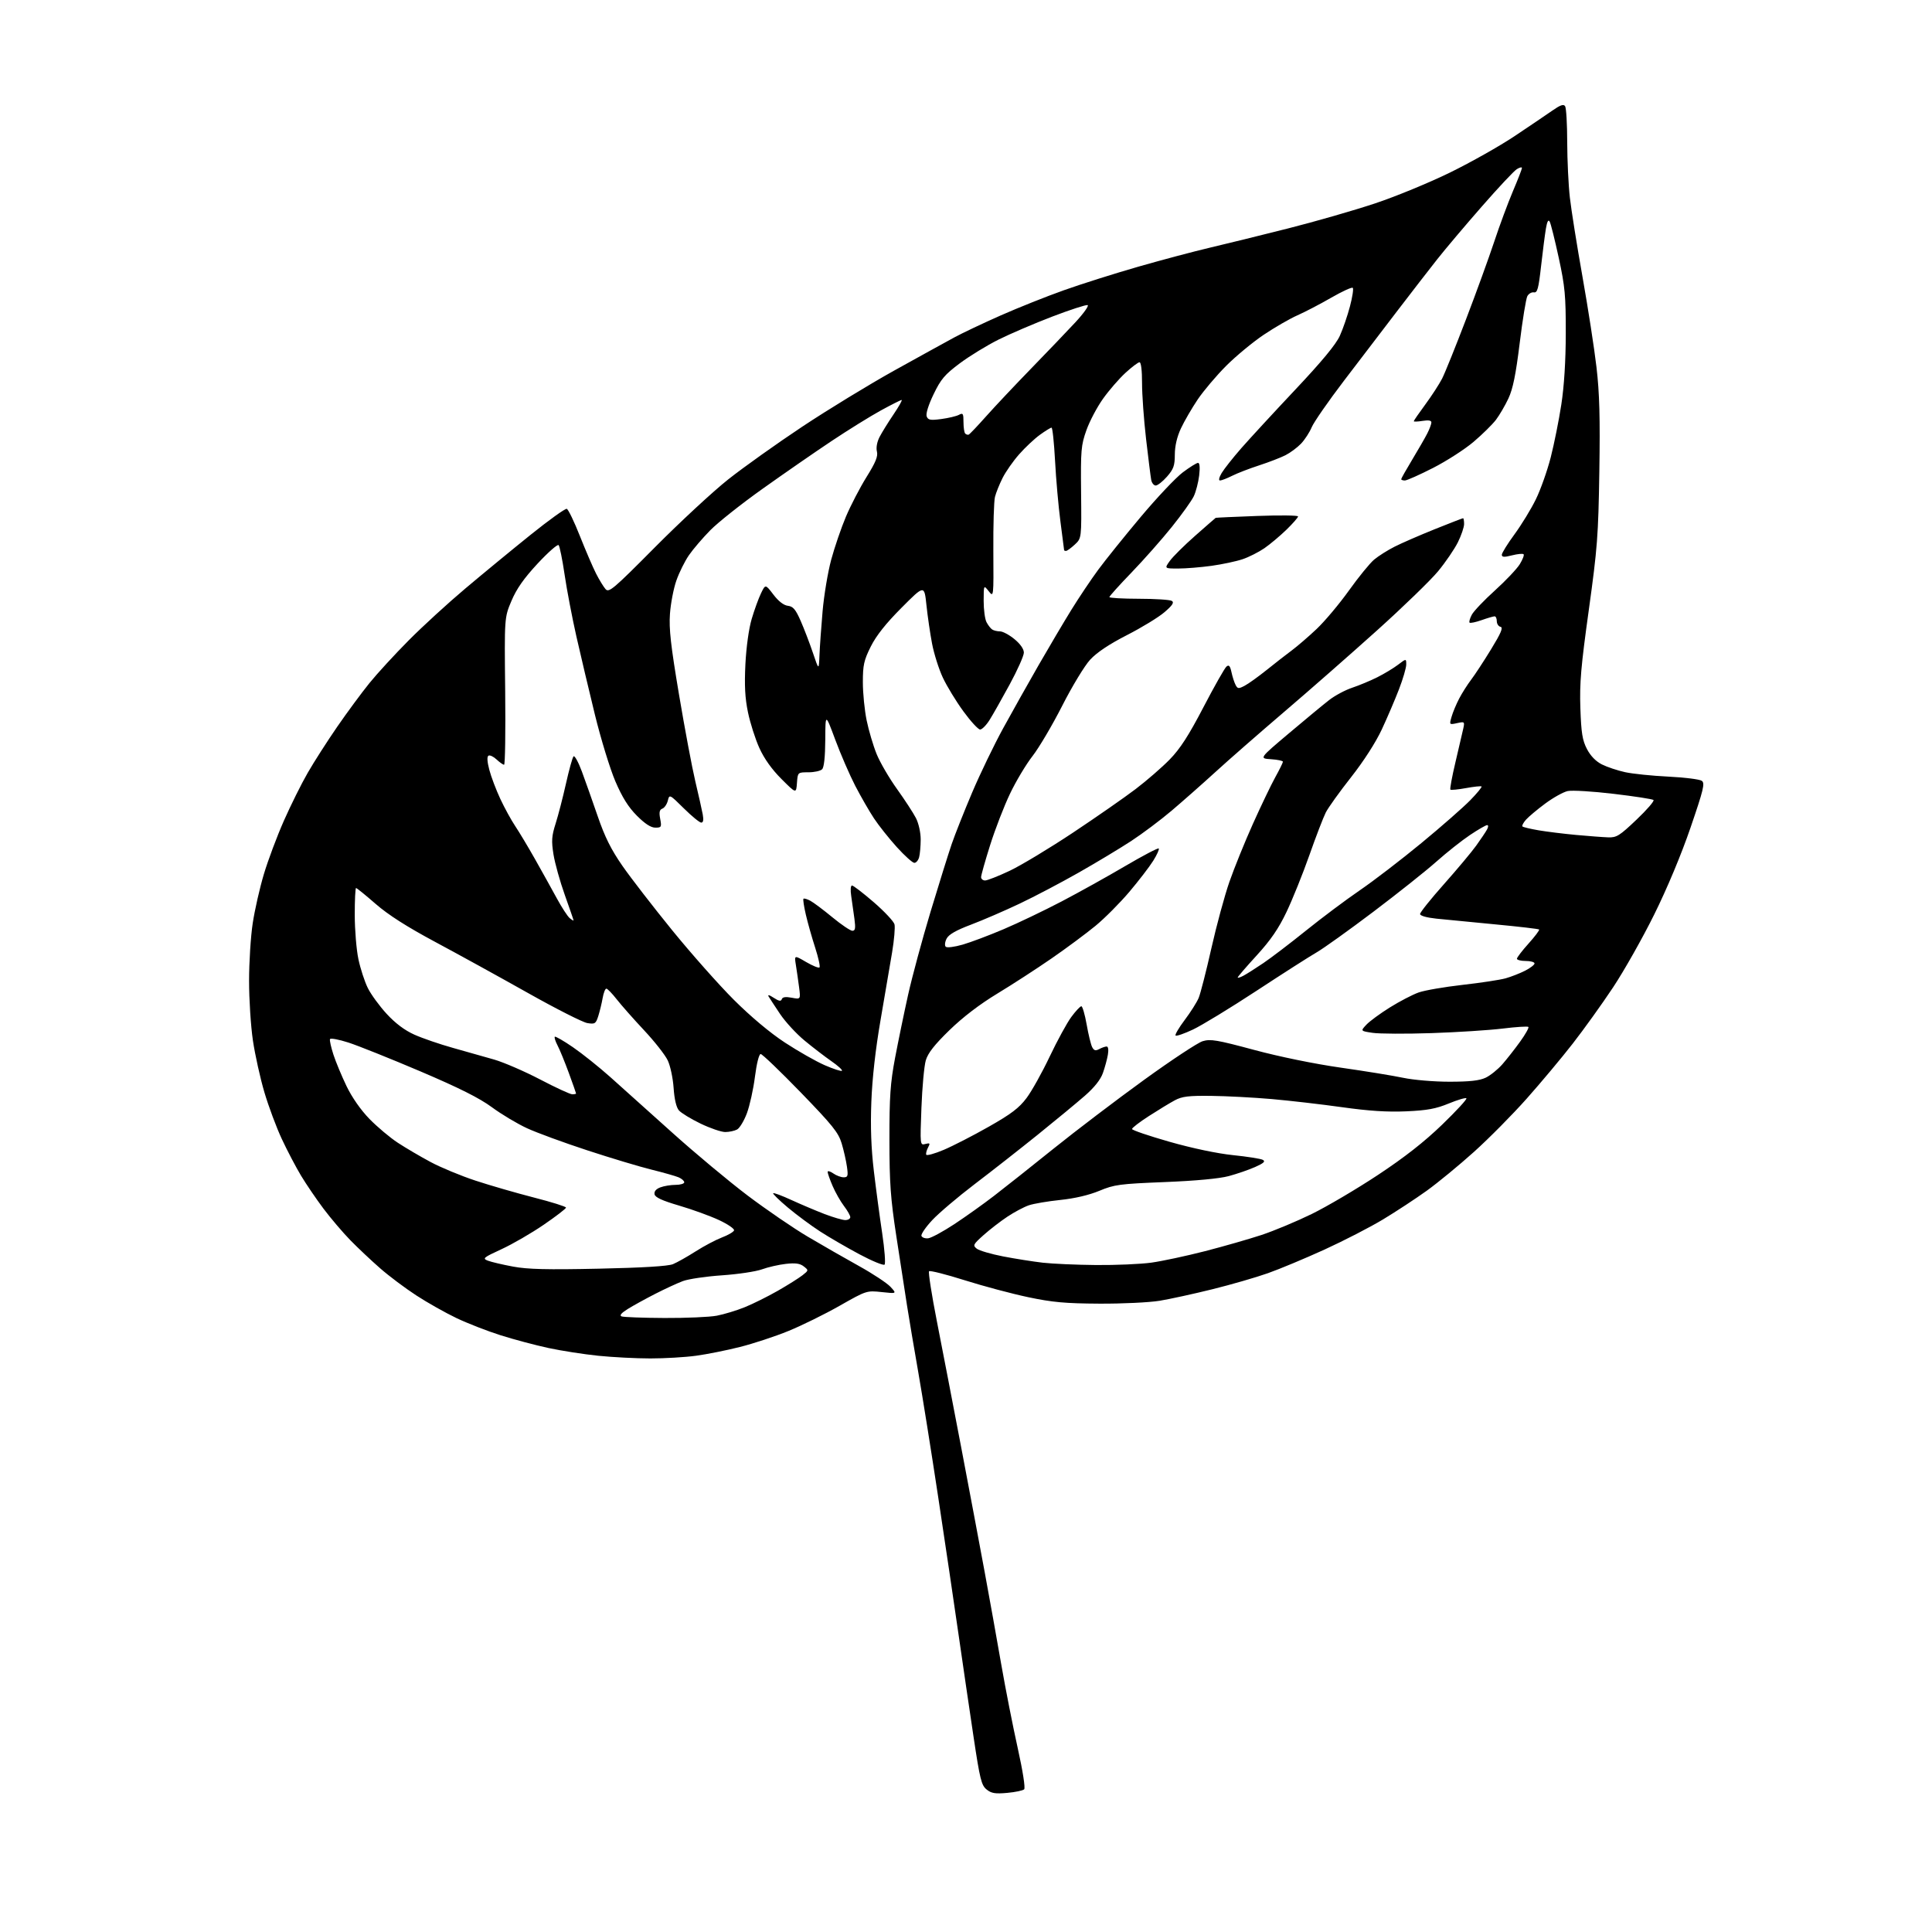 <?xml version="1.0" encoding="UTF-8" standalone="no"?>
<svg 
  version="1.1" 
  xmlns="http://www.w3.org/2000/svg" 
  xmlns:xlink="http://www.w3.org/1999/xlink" 
  xmlns:svg="http://www.w3.org/2000/svg"
  xmlns:rdf="http://www.w3.org/1999/02/22-rdf-syntax-ns#"
  xmlns:cc="http://creativecommons.org/ns#"
  xmlns:dc="http://purl.org/dc/elements/1.1/"
  viewBox="0 0 768 768"
  width="768"
  height="768"
>
<style>svg {background-color: white; }</style>"
<path stroke="none" fill="black" fill-rule="evenodd" d="M400.37,712.70C395.58,713.13 394.07,712.88 392.18,711.34C390.12,709.68 389.53,707.29 387.01,690.48C385.44,680.04 382.74,661.60 381.00,649.50C379.27,637.40 375.63,612.88 372.93,595.00C370.23,577.12 366.67,554.85 365.03,545.50C363.39,536.15 361.38,524.23 360.56,519.00C359.74,513.77 357.84,501.40 356.32,491.50C354.00,476.31 353.57,470.30 353.56,453.00C353.55,435.85 353.92,430.54 355.81,420.50C357.06,413.90 359.39,402.62 360.99,395.43C362.59,388.24 366.61,373.39 369.91,362.43C373.22,351.47 377.00,339.35 378.32,335.50C379.64,331.65 383.31,322.43 386.46,315.00C389.62,307.57 395.16,296.10 398.77,289.50C402.39,282.90 408.70,271.65 412.81,264.50C416.92,257.35 422.78,247.45 425.83,242.50C428.89,237.55 433.71,230.35 436.55,226.50C439.38,222.65 446.98,213.21 453.42,205.53C459.87,197.85 467.40,189.86 470.17,187.78C472.94,185.70 475.67,184.00 476.24,184.00C476.90,184.00 477.06,185.83 476.69,189.00C476.36,191.75 475.40,195.47 474.55,197.26C473.69,199.06 469.75,204.57 465.78,209.51C461.81,214.46 454.61,222.59 449.78,227.60C444.95,232.60 441.00,236.99 441.00,237.35C441.00,237.71 446.29,238.01 452.75,238.02C459.21,238.02 465.10,238.41 465.83,238.87C466.82,239.50 466.07,240.64 462.88,243.37C460.53,245.39 453.82,249.48 447.97,252.47C440.90,256.09 436.00,259.36 433.35,262.24C431.15,264.62 426.16,272.85 422.26,280.53C418.35,288.21 413.05,297.20 410.48,300.50C407.90,303.80 403.86,310.55 401.50,315.50C399.13,320.45 395.58,329.64 393.60,335.92C391.62,342.19 390.00,347.93 390.00,348.67C390.00,349.40 390.72,350.00 391.60,350.00C392.48,350.00 396.87,348.27 401.35,346.16C405.83,344.04 417.15,337.22 426.50,331.01C435.85,324.79 447.08,316.98 451.45,313.65C455.83,310.32 461.90,305.05 464.95,301.93C469.11,297.67 472.47,292.48 478.38,281.14C482.71,272.83 486.83,265.56 487.54,264.97C488.52,264.15 488.98,264.67 489.53,267.20C489.92,269.02 490.65,271.29 491.16,272.26C491.98,273.83 492.35,273.87 494.79,272.58C496.28,271.80 500.20,268.98 503.51,266.33C506.81,263.67 511.31,260.17 513.51,258.54C515.70,256.91 520.14,253.09 523.37,250.04C526.60,246.99 532.37,240.12 536.20,234.77C540.02,229.42 544.53,223.89 546.22,222.47C547.91,221.05 551.57,218.73 554.36,217.32C557.15,215.90 564.33,212.78 570.32,210.37C576.30,207.97 581.38,206.00 581.60,206.00C581.82,206.00 582.00,207.04 582.00,208.30C582.00,209.57 580.88,212.85 579.52,215.59C578.15,218.32 574.63,223.49 571.68,227.06C568.73,230.64 557.81,241.22 547.41,250.58C537.01,259.94 520.40,274.51 510.50,282.96C500.60,291.42 488.27,302.19 483.11,306.92C477.94,311.64 470.11,318.55 465.70,322.29C461.30,326.02 454.05,331.45 449.60,334.36C445.14,337.27 435.79,342.90 428.80,346.87C421.82,350.84 411.25,356.40 405.30,359.22C399.36,362.04 390.68,365.79 386.00,367.56C380.04,369.81 377.14,371.47 376.29,373.12C375.61,374.44 375.46,375.86 375.94,376.34C376.42,376.82 379.38,376.45 382.65,375.51C385.87,374.58 393.23,371.81 399.00,369.35C404.77,366.90 415.12,361.94 422.00,358.34C428.88,354.74 440.26,348.41 447.29,344.27C454.33,340.14 460.32,336.99 460.62,337.28C460.91,337.57 459.92,339.77 458.43,342.16C456.94,344.54 452.67,350.10 448.95,354.50C445.23,358.90 439.18,364.98 435.52,368.00C431.85,371.02 423.97,376.88 418.00,381.00C412.03,385.12 402.31,391.43 396.40,395.00C389.46,399.20 382.75,404.33 377.43,409.50C371.47,415.30 368.88,418.60 368.02,421.50C367.37,423.70 366.59,432.21 366.28,440.40C365.72,455.23 365.73,455.30 367.84,454.75C369.69,454.27 369.83,454.45 368.92,456.15C368.34,457.23 368.01,458.51 368.19,459.00C368.36,459.49 371.49,458.63 375.14,457.09C378.79,455.55 386.84,451.41 393.04,447.89C401.93,442.85 405.10,440.45 408.06,436.50C410.13,433.75 414.27,426.32 417.27,420.00C420.27,413.68 424.14,406.59 425.87,404.25C427.60,401.91 429.39,400.00 429.85,400.00C430.30,400.00 431.26,403.26 431.96,407.25C432.66,411.24 433.65,415.29 434.16,416.26C434.88,417.63 435.51,417.80 436.98,417.01C438.02,416.46 439.34,416.00 439.91,416.00C440.53,416.00 440.73,417.31 440.40,419.25C440.10,421.04 439.21,424.31 438.43,426.52C437.50,429.17 435.03,432.27 431.25,435.58C428.09,438.34 419.65,445.32 412.50,451.08C405.35,456.83 394.07,465.68 387.42,470.73C380.78,475.79 373.21,482.21 370.60,485.00C367.99,487.79 366.05,490.62 366.29,491.28C366.53,491.95 367.73,492.38 368.97,492.24C370.20,492.10 374.88,489.57 379.36,486.62C383.84,483.66 390.94,478.61 395.14,475.37C399.35,472.14 410.03,463.67 418.88,456.55C427.74,449.43 443.87,437.17 454.74,429.30C465.61,421.43 476.10,414.50 478.05,413.90C481.16,412.94 483.75,413.38 498.55,417.36C508.62,420.07 522.60,422.93 533.00,424.41C542.62,425.78 553.79,427.60 557.82,428.45C561.88,429.31 570.03,430.00 576.16,430.00C584.21,430.00 588.11,429.57 590.58,428.40C592.43,427.52 595.43,425.11 597.23,423.05C599.03,420.99 602.21,416.93 604.30,414.03C606.39,411.14 607.85,408.52 607.56,408.22C607.26,407.92 602.66,408.21 597.33,408.87C592.01,409.52 579.29,410.34 569.07,410.68C558.85,411.02 548.31,410.97 545.64,410.57C540.80,409.85 540.80,409.85 543.15,407.34C544.44,405.96 548.66,402.86 552.53,400.45C556.40,398.04 561.53,395.37 563.93,394.52C566.34,393.67 574.20,392.32 581.40,391.50C588.61,390.69 596.30,389.52 598.50,388.90C600.70,388.28 604.19,386.92 606.25,385.87C608.31,384.82 610.00,383.52 610.00,382.98C610.00,382.44 608.42,382.00 606.50,382.00C604.58,382.00 603.00,381.60 603.00,381.11C603.00,380.62 605.08,377.90 607.63,375.07C610.17,372.24 612.06,369.73 611.82,369.49C611.59,369.25 603.77,368.34 594.45,367.46C585.13,366.57 574.58,365.55 571.00,365.18C567.09,364.77 564.50,364.03 564.50,363.33C564.50,362.69 568.77,357.34 574.00,351.46C579.23,345.57 585.00,338.68 586.83,336.13C588.66,333.58 590.59,330.71 591.11,329.75C591.68,328.71 591.70,328.00 591.15,328.00C590.64,328.00 587.59,329.76 584.36,331.92C581.14,334.07 575.12,338.83 571.00,342.50C566.88,346.17 555.59,355.14 545.93,362.44C536.26,369.74 526.14,376.99 523.43,378.55C520.72,380.11 509.95,386.99 499.50,393.85C489.05,400.70 477.67,407.64 474.20,409.27C470.74,410.90 467.64,411.97 467.31,411.64C466.99,411.32 468.62,408.54 470.93,405.47C473.25,402.40 475.75,398.45 476.49,396.69C477.22,394.93 479.49,386.07 481.53,377.00C483.57,367.92 486.80,356.02 488.71,350.54C490.62,345.06 494.81,334.71 498.03,327.54C501.25,320.37 505.25,312.02 506.92,309.00C508.60,305.98 509.97,303.19 509.98,302.80C509.99,302.42 507.87,301.97 505.26,301.80C500.52,301.50 500.52,301.50 512.37,291.50C518.88,286.00 526.08,280.05 528.36,278.28C530.64,276.50 534.75,274.30 537.50,273.39C540.25,272.47 544.75,270.60 547.50,269.22C550.25,267.84 553.96,265.60 555.75,264.24C559.00,261.76 559.00,261.76 559.00,264.15C559.00,265.47 557.70,269.91 556.11,274.02C554.53,278.14 551.45,285.32 549.27,290.00C546.86,295.15 542.06,302.62 537.06,308.97C532.52,314.73 528.01,321.03 527.02,322.97C526.04,324.91 523.09,332.57 520.48,340.00C517.86,347.43 513.78,357.55 511.42,362.50C508.26,369.13 505.14,373.68 499.57,379.78C495.40,384.33 492.00,388.28 492.00,388.56C492.00,388.84 493.01,388.54 494.25,387.88C495.49,387.23 499.06,384.97 502.18,382.86C505.30,380.75 512.95,374.92 519.18,369.90C525.41,364.88 535.00,357.70 540.50,353.94C546.00,350.19 557.02,341.73 565.00,335.15C572.98,328.57 581.72,320.90 584.44,318.11C587.16,315.33 589.18,312.86 588.94,312.63C588.70,312.41 585.91,312.70 582.75,313.28C579.59,313.86 576.80,314.13 576.55,313.88C576.30,313.63 577.20,308.72 578.57,302.96C579.93,297.21 581.32,291.21 581.67,289.64C582.27,286.87 582.19,286.80 579.20,287.46C576.11,288.13 576.10,288.12 577.02,284.94C577.52,283.17 578.88,279.93 580.03,277.72C581.18,275.52 583.32,272.14 584.78,270.22C586.25,268.30 589.82,262.85 592.72,258.11C596.68,251.64 597.62,249.42 596.49,249.18C595.67,249.00 595.00,247.99 595.00,246.93C595.00,245.87 594.61,245.00 594.13,245.00C593.64,245.00 591.32,245.68 588.97,246.51C586.61,247.34 584.46,247.79 584.18,247.51C583.89,247.23 584.30,245.81 585.07,244.36C585.85,242.91 589.98,238.57 594.26,234.71C598.53,230.85 602.97,226.16 604.13,224.29C605.28,222.42 605.97,220.63 605.65,220.32C605.33,220.00 603.26,220.20 601.04,220.76C597.91,221.56 597.00,221.50 597.00,220.52C597.00,219.83 599.27,216.16 602.05,212.38C604.82,208.60 608.64,202.35 610.52,198.50C612.41,194.65 615.07,187.14 616.44,181.80C617.80,176.47 619.70,167.02 620.65,160.80C621.77,153.50 622.40,143.48 622.42,132.50C622.44,117.52 622.11,113.95 619.63,102.50C618.08,95.35 616.46,88.86 616.02,88.08C615.49,87.13 615.00,88.04 614.52,90.88C614.13,93.19 613.27,99.90 612.60,105.79C611.59,114.79 611.13,116.45 609.75,116.22C608.84,116.06 607.67,116.75 607.14,117.73C606.61,118.72 605.24,127.12 604.10,136.40C602.56,148.91 601.40,154.60 599.62,158.39C598.31,161.20 596.07,165.02 594.66,166.89C593.24,168.75 589.25,172.68 585.79,175.62C582.33,178.57 575.09,183.23 569.70,185.99C564.31,188.74 559.25,191.00 558.45,191.00C557.65,191.00 557.00,190.77 557.00,190.48C557.00,190.20 558.97,186.71 561.37,182.73C563.77,178.75 566.47,174.06 567.37,172.30C568.27,170.54 569.00,168.57 569.00,167.92C569.00,167.13 567.84,166.93 565.50,167.31C563.58,167.62 562.00,167.68 562.00,167.44C562.00,167.20 564.07,164.19 566.61,160.75C569.14,157.31 572.13,152.70 573.26,150.50C574.38,148.30 578.65,137.72 582.74,127.00C586.84,116.28 591.90,102.33 594.00,96.00C596.09,89.67 599.43,80.69 601.40,76.03C603.38,71.37 605.00,67.21 605.00,66.77C605.00,66.34 604.08,66.55 602.96,67.24C601.84,67.93 595.56,74.63 589.01,82.13C582.45,89.62 574.47,99.07 571.27,103.13C568.07,107.18 560.98,116.35 555.51,123.50C550.04,130.65 540.48,143.17 534.27,151.32C528.05,159.47 522.28,167.80 521.43,169.82C520.59,171.84 518.68,174.78 517.20,176.34C515.71,177.90 512.92,179.98 511.00,180.95C509.07,181.93 504.35,183.75 500.50,185.00C496.65,186.25 491.83,188.11 489.79,189.14C487.75,190.16 485.59,191.00 484.98,191.00C484.33,191.00 484.60,189.79 485.63,188.04C486.59,186.42 490.11,181.97 493.44,178.16C496.77,174.36 506.44,163.87 514.92,154.87C525.45,143.69 531.06,136.91 532.60,133.50C533.85,130.75 535.66,125.48 536.63,121.78C537.61,118.09 538.11,114.77 537.75,114.42C537.39,114.06 533.53,115.83 529.16,118.35C524.79,120.87 518.74,124.03 515.71,125.36C512.69,126.70 506.68,130.17 502.36,133.07C498.04,135.97 491.32,141.53 487.43,145.42C483.54,149.32 478.45,155.33 476.11,158.79C473.78,162.25 470.78,167.43 469.44,170.29C467.86,173.69 467.02,177.31 467.01,180.72C467.00,185.12 466.51,186.48 463.90,189.47C462.19,191.41 460.17,193.00 459.42,193.00C458.66,193.00 457.85,191.99 457.62,190.75C457.39,189.51 456.47,182.20 455.58,174.50C454.69,166.80 453.97,156.79 453.98,152.25C453.99,147.29 453.59,144.00 452.98,144.00C452.42,144.00 449.89,145.91 447.36,148.24C444.83,150.57 440.83,155.18 438.48,158.49C436.12,161.79 433.14,167.43 431.87,171.00C429.74,176.99 429.57,178.94 429.75,195.74C429.94,213.98 429.94,213.98 427.23,216.49C425.74,217.87 424.18,219.00 423.76,219.00C423.34,219.00 423.00,218.86 423.00,218.69C423.00,218.51 422.35,213.41 421.54,207.34C420.74,201.27 419.78,190.39 419.40,183.15C419.01,175.92 418.39,170.00 418.00,170.00C417.62,170.00 415.53,171.28 413.37,172.85C411.21,174.41 407.49,177.90 405.12,180.60C402.74,183.29 399.78,187.53 398.54,190.00C397.30,192.47 395.94,195.85 395.52,197.50C395.09,199.15 394.80,208.82 394.87,219.00C394.99,237.50 394.99,237.50 393.02,235.00C391.04,232.50 391.04,232.50 391.02,238.82C391.01,242.29 391.52,246.11 392.15,247.32C392.78,248.52 393.79,249.83 394.40,250.23C395.00,250.64 396.41,250.98 397.52,250.98C398.63,250.99 401.22,252.38 403.27,254.07C405.59,255.98 407.00,258.01 407.00,259.42C407.00,260.68 404.46,266.38 401.35,272.10C398.24,277.82 394.64,284.19 393.34,286.25C392.04,288.31 390.36,290.00 389.61,290.00C388.86,290.00 385.86,286.74 382.95,282.75C380.04,278.76 376.37,272.74 374.79,269.36C373.21,265.99 371.28,259.91 370.51,255.86C369.74,251.81 368.73,244.90 368.27,240.50C367.43,232.50 367.43,232.50 358.37,241.60C352.14,247.85 348.32,252.67 346.15,257.01C343.42,262.49 343.00,264.36 343.00,271.20C343.00,275.54 343.68,282.37 344.51,286.39C345.34,290.41 347.12,296.42 348.47,299.74C349.82,303.06 353.46,309.31 356.57,313.64C359.67,317.96 363.06,323.17 364.11,325.21C365.19,327.34 365.99,330.96 365.99,333.71C365.98,336.34 365.70,339.51 365.37,340.75C365.04,341.99 364.18,343.00 363.47,343.00C362.75,343.00 359.63,340.19 356.52,336.76C353.42,333.33 349.33,328.19 347.44,325.34C345.55,322.49 342.18,316.63 339.95,312.33C337.73,308.02 334.15,299.77 332.01,294.00C328.11,283.50 328.11,283.50 328.06,294.05C328.02,300.85 327.57,305.03 326.80,305.80C326.14,306.46 323.69,307.00 321.36,307.00C317.11,307.00 317.11,307.00 316.80,311.25C316.49,315.50 316.49,315.50 310.65,309.67C306.82,305.85 303.79,301.60 301.87,297.37C300.25,293.81 298.22,287.44 297.34,283.20C296.15,277.49 295.89,272.53 296.31,264.00C296.66,257.18 297.67,249.86 298.82,246.00C299.88,242.43 301.54,237.86 302.51,235.85C304.27,232.20 304.27,232.20 307.43,236.35C309.45,239.00 311.52,240.61 313.18,240.81C315.27,241.05 316.26,242.22 318.28,246.81C319.65,249.94 321.84,255.65 323.14,259.50C325.50,266.50 325.50,266.50 325.75,260.50C325.88,257.20 326.44,249.32 326.99,243.00C327.54,236.68 329.08,227.45 330.41,222.50C331.75,217.55 334.39,209.84 336.28,205.36C338.18,200.88 341.86,193.79 344.47,189.60C348.09,183.79 349.07,181.40 348.59,179.49C348.21,177.97 348.62,175.70 349.62,173.74C350.54,171.96 353.04,167.91 355.18,164.75C357.32,161.59 358.78,159.00 358.41,159.00C358.05,159.00 354.32,160.88 350.12,163.18C345.93,165.48 337.10,170.96 330.50,175.36C323.90,179.76 311.62,188.26 303.21,194.25C294.79,200.23 285.41,207.67 282.36,210.77C279.31,213.87 275.48,218.35 273.85,220.72C272.22,223.09 269.97,227.61 268.87,230.77C267.76,233.92 266.61,239.88 266.32,244.00C265.89,249.96 266.63,256.56 269.91,276.06C272.18,289.57 275.10,305.10 276.39,310.56C277.69,316.03 279.02,321.96 279.35,323.75C279.75,325.94 279.56,327.00 278.75,327.00C278.10,327.00 274.98,324.45 271.84,321.34C266.16,315.72 266.11,315.70 265.47,318.27C265.11,319.69 264.14,321.12 263.30,321.44C262.15,321.88 261.94,322.88 262.44,325.51C263.05,328.77 262.92,329.00 260.50,329.00C258.74,329.00 256.39,327.48 253.17,324.25C249.77,320.84 247.36,316.98 244.61,310.58C242.51,305.68 238.85,293.75 236.48,284.08C234.12,274.41 230.80,260.40 229.11,252.94C227.43,245.48 225.32,234.45 224.44,228.44C223.56,222.42 222.48,217.14 222.06,216.69C221.63,216.25 217.88,219.55 213.71,224.03C208.25,229.91 205.35,234.04 203.32,238.84C200.50,245.50 200.50,245.50 200.82,274.75C200.99,290.84 200.80,304.00 200.38,304.00C199.97,304.00 198.62,303.05 197.39,301.90C196.16,300.74 194.71,300.06 194.17,300.40C193.54,300.79 193.66,302.81 194.51,306.02C195.23,308.78 197.21,313.99 198.90,317.61C200.59,321.22 203.24,326.05 204.78,328.34C206.32,330.63 209.87,336.55 212.67,341.50C215.46,346.45 219.37,353.47 221.34,357.10C223.31,360.73 225.62,364.27 226.46,364.97C227.31,365.67 228.00,366.08 228.00,365.87C228.00,365.67 226.43,361.12 224.52,355.77C222.61,350.42 220.59,343.17 220.02,339.65C219.16,334.24 219.29,332.35 220.87,327.38C221.90,324.14 223.75,317.00 224.98,311.50C226.21,306.00 227.56,301.13 227.99,300.67C228.41,300.21 229.90,302.91 231.30,306.67C232.69,310.43 235.53,318.45 237.61,324.50C240.44,332.74 242.91,337.69 247.44,344.22C250.77,349.01 259.68,360.53 267.22,369.81C274.77,379.09 285.80,391.53 291.72,397.44C298.44,404.14 306.08,410.55 312.00,414.43C317.23,417.86 324.35,421.91 327.83,423.43C331.31,424.94 334.39,425.94 334.69,425.65C334.98,425.35 333.08,423.63 330.46,421.81C327.84,419.99 323.04,416.30 319.80,413.62C316.55,410.94 312.20,406.21 310.12,403.12C308.05,400.03 305.99,396.89 305.55,396.15C305.05,395.30 305.81,395.48 307.55,396.63C309.63,397.99 310.46,398.13 310.77,397.20C311.06,396.33 312.28,396.15 314.73,396.61C318.28,397.28 318.28,397.28 317.64,392.39C317.29,389.70 316.72,385.74 316.37,383.58C315.74,379.66 315.74,379.66 320.45,382.42C323.04,383.93 325.43,384.90 325.77,384.57C326.10,384.23 325.33,380.70 324.05,376.73C322.76,372.75 321.09,366.85 320.34,363.61C319.58,360.36 319.15,357.51 319.39,357.27C319.63,357.03 320.86,357.39 322.11,358.06C323.37,358.73 327.32,361.69 330.89,364.64C334.47,367.59 338.04,370.00 338.83,370.00C339.98,370.00 340.15,369.02 339.65,365.25C339.30,362.64 338.73,358.59 338.38,356.25C338.00,353.78 338.14,352.00 338.69,352.00C339.21,352.00 343.10,354.99 347.34,358.65C351.57,362.31 355.28,366.27 355.58,367.45C355.87,368.64 355.45,373.63 354.63,378.55C353.81,383.47 351.74,395.60 350.03,405.50C348.02,417.14 346.73,428.62 346.37,438.00C345.99,448.03 346.30,456.51 347.37,465.50C348.22,472.65 349.71,483.77 350.68,490.20C351.64,496.64 352.07,502.26 351.63,502.70C351.19,503.14 346.70,501.30 341.66,498.61C336.62,495.92 329.57,491.83 326.00,489.52C322.43,487.21 316.67,482.94 313.21,480.04C309.74,477.13 307.11,474.56 307.35,474.32C307.59,474.08 310.87,475.30 314.64,477.04C318.41,478.77 324.32,481.27 327.77,482.60C331.22,483.92 334.94,485.00 336.02,485.00C337.11,485.00 338.00,484.48 338.00,483.84C338.00,483.21 336.87,481.20 335.48,479.39C334.10,477.58 332.08,474.01 330.98,471.46C329.89,468.92 329.00,466.40 329.00,465.86C329.00,465.32 330.00,465.59 331.22,466.44C332.44,467.30 334.31,468.00 335.36,468.00C337.04,468.00 337.20,467.48 336.67,463.75C336.34,461.41 335.40,457.25 334.57,454.50C333.29,450.22 330.94,447.30 318.29,434.24C310.15,425.85 303.00,418.99 302.38,418.99C301.72,419.00 300.78,422.74 300.10,428.04C299.47,433.01 298.02,439.54 296.90,442.54C295.77,445.55 294.02,448.46 292.99,449.00C291.97,449.55 289.85,450.00 288.29,450.00C286.72,450.00 282.31,448.49 278.47,446.64C274.64,444.79 270.77,442.43 269.87,441.39C268.84,440.19 268.07,436.94 267.77,432.46C267.51,428.60 266.46,423.67 265.44,421.53C264.43,419.38 260.19,413.99 256.04,409.56C251.89,405.13 246.99,399.59 245.16,397.25C243.33,394.91 241.47,393.00 241.03,393.00C240.58,393.00 239.92,394.69 239.56,396.75C239.20,398.81 238.42,402.01 237.84,403.86C236.85,406.96 236.51,407.18 233.48,406.69C231.67,406.40 221.03,401.01 209.84,394.71C198.66,388.42 182.09,379.30 173.03,374.45C161.70,368.38 154.31,363.66 149.33,359.32C145.34,355.84 141.84,353.00 141.54,353.00C141.24,353.00 141.01,357.84 141.02,363.75C141.03,369.66 141.68,377.57 142.48,381.31C143.27,385.06 144.95,390.21 146.21,392.75C147.47,395.30 150.85,399.93 153.72,403.04C157.18,406.80 160.88,409.57 164.72,411.29C167.90,412.72 174.78,415.08 180.00,416.54C185.22,418.00 192.63,420.10 196.46,421.20C200.28,422.31 208.49,425.86 214.70,429.10C220.91,432.35 226.66,435.00 227.49,435.00C228.32,435.00 229.00,434.86 229.00,434.69C229.00,434.52 227.69,430.81 226.09,426.44C224.48,422.07 222.48,417.17 221.62,415.55C220.77,413.92 220.29,412.38 220.54,412.12C220.80,411.87 224.05,413.74 227.76,416.29C231.47,418.84 238.18,424.20 242.67,428.21C247.16,432.22 258.20,442.12 267.20,450.22C276.19,458.31 289.68,469.56 297.16,475.22C304.65,480.87 315.43,488.25 321.14,491.62C326.84,494.99 336.00,500.24 341.50,503.29C347.00,506.34 352.62,510.06 354.00,511.55C356.50,514.27 356.50,514.27 350.50,513.62C344.54,512.98 344.43,513.01 333.79,519.05C327.90,522.40 318.74,526.91 313.43,529.08C308.12,531.25 299.44,534.11 294.14,535.44C288.84,536.78 280.98,538.35 276.68,538.93C272.38,539.52 264.21,540.00 258.53,540.00C252.86,540.00 243.55,539.52 237.86,538.94C232.16,538.36 223.22,536.97 218.00,535.85C212.78,534.72 204.22,532.45 199.00,530.79C193.78,529.14 185.90,526.07 181.50,523.98C177.10,521.88 169.90,517.83 165.50,514.96C161.10,512.10 154.63,507.25 151.13,504.18C147.62,501.12 142.31,496.11 139.32,493.06C136.33,490.00 131.52,484.35 128.62,480.50C125.73,476.65 121.69,470.71 119.64,467.30C117.60,463.90 114.17,457.37 112.04,452.80C109.90,448.24 106.79,439.89 105.12,434.27C103.45,428.64 101.39,419.35 100.54,413.64C99.69,407.92 99.00,397.23 99.01,389.87C99.01,382.52 99.66,372.23 100.46,367.00C101.25,361.77 103.24,353.00 104.89,347.50C106.53,342.00 110.11,332.45 112.84,326.27C115.57,320.10 119.84,311.50 122.34,307.18C124.83,302.85 130.10,294.63 134.05,288.90C137.99,283.18 143.76,275.37 146.86,271.54C149.96,267.71 157.00,260.05 162.50,254.52C168.00,248.98 178.12,239.71 185.00,233.92C191.88,228.12 203.51,218.55 210.86,212.64C218.20,206.74 224.70,202.07 225.30,202.27C225.89,202.46 228.24,207.32 230.51,213.06C232.79,218.80 235.68,225.53 236.94,228.00C238.20,230.47 239.90,233.26 240.71,234.18C242.05,235.71 243.77,234.26 260.34,217.56C270.33,207.50 283.45,195.34 289.50,190.55C295.55,185.76 308.82,176.31 319.00,169.55C329.18,162.80 345.60,152.78 355.50,147.28C365.40,141.79 376.12,135.87 379.33,134.14C382.53,132.40 390.83,128.47 397.77,125.40C404.71,122.33 416.04,117.81 422.95,115.36C429.85,112.90 443.15,108.70 452.50,106.01C461.85,103.33 474.68,99.92 481.00,98.44C487.32,96.96 501.27,93.53 512.00,90.81C522.73,88.10 538.25,83.63 546.50,80.89C554.75,78.15 568.25,72.59 576.50,68.54C584.75,64.49 596.23,58.02 602.00,54.16C607.77,50.31 614.49,45.76 616.93,44.06C620.27,41.73 621.56,41.27 622.16,42.23C622.61,42.93 622.98,49.35 622.99,56.50C623.01,63.65 623.48,73.55 624.04,78.50C624.60,83.45 626.86,97.62 629.06,110.00C631.26,122.38 633.77,138.56 634.63,145.98C635.83,156.26 636.10,166.09 635.76,187.48C635.36,212.99 634.98,217.92 631.57,242.50C628.45,264.93 627.88,271.53 628.22,281.50C628.56,291.38 629.02,294.25 630.83,297.74C632.25,300.47 634.35,302.64 636.76,303.86C638.82,304.90 642.98,306.29 646.00,306.95C649.02,307.61 656.79,308.41 663.26,308.72C669.73,309.04 675.69,309.79 676.51,310.40C677.80,311.35 677.18,313.90 672.01,329.00C668.34,339.71 662.74,353.10 657.59,363.50C652.97,372.85 645.60,385.90 641.22,392.50C636.84,399.10 629.61,409.17 625.16,414.88C620.71,420.60 612.48,430.43 606.88,436.73C601.28,443.04 591.87,452.54 585.97,457.85C580.07,463.16 571.62,470.11 567.20,473.30C562.77,476.48 554.95,481.62 549.82,484.71C544.70,487.81 534.20,493.21 526.50,496.73C518.80,500.24 508.68,504.47 504.00,506.12C499.32,507.78 489.43,510.64 482.00,512.48C474.57,514.32 465.12,516.39 461.00,517.07C456.88,517.75 446.07,518.27 437.00,518.22C423.52,518.15 418.35,517.68 408.72,515.65C402.25,514.29 390.89,511.26 383.48,508.92C376.07,506.58 369.70,504.97 369.32,505.34C368.95,505.72 370.35,514.68 372.43,525.26C374.51,535.84 378.87,558.45 382.12,575.50C385.37,592.55 389.56,614.83 391.44,625.00C393.32,635.17 396.27,651.60 397.99,661.50C399.71,671.40 402.68,686.45 404.57,694.94C406.58,703.97 407.64,710.76 407.12,711.28C406.63,711.77 403.59,712.41 400.37,712.70zM264.11,523.92C272.70,523.96 282.07,523.56 284.93,523.01C287.79,522.47 292.79,520.95 296.04,519.64C299.30,518.32 305.23,515.37 309.23,513.08C313.23,510.79 317.62,508.02 319.00,506.94C321.48,504.99 321.48,504.96 319.50,503.41C318.01,502.24 316.19,501.98 312.40,502.41C309.60,502.72 305.32,503.70 302.90,504.58C300.48,505.46 293.32,506.53 287.00,506.96C280.68,507.39 273.68,508.42 271.46,509.25C269.24,510.08 264.29,512.37 260.46,514.33C256.63,516.29 251.74,518.98 249.60,520.31C246.96,521.95 246.15,522.91 247.10,523.29C247.87,523.59 255.53,523.88 264.11,523.92zM238.00,504.32C255.35,503.95 265.54,503.33 267.50,502.53C269.15,501.85 273.20,499.57 276.50,497.46C279.80,495.35 284.51,492.86 286.96,491.92C289.42,490.99 291.59,489.72 291.80,489.10C292.01,488.48 289.32,486.64 285.84,485.01C282.35,483.38 275.23,480.79 270.01,479.26C263.20,477.26 260.43,475.98 260.19,474.74C259.97,473.61 260.78,472.65 262.49,472.00C263.94,471.45 266.68,471.00 268.57,471.00C270.45,471.00 272.00,470.54 272.00,469.98C272.00,469.42 270.99,468.53 269.75,468.00C268.51,467.48 263.68,466.11 259.00,464.95C254.32,463.80 242.85,460.36 233.50,457.29C224.15,454.23 213.35,450.27 209.50,448.49C205.65,446.72 199.37,442.97 195.55,440.15C190.54,436.47 182.54,432.46 167.05,425.86C155.20,420.82 142.35,415.67 138.50,414.43C134.65,413.19 131.35,412.58 131.17,413.08C130.99,413.58 131.61,416.36 132.55,419.25C133.49,422.14 135.84,427.78 137.77,431.79C139.95,436.29 143.43,441.27 146.89,444.82C149.98,447.98 155.04,452.24 158.15,454.27C161.26,456.31 167.11,459.75 171.15,461.91C175.19,464.08 183.22,467.41 189.00,469.31C194.78,471.22 205.24,474.24 212.25,476.04C219.26,477.83 225.00,479.63 225.00,480.04C225.00,480.45 221.01,483.52 216.13,486.86C211.25,490.20 203.71,494.57 199.38,496.56C192.08,499.93 191.68,500.26 193.95,501.14C195.30,501.66 199.80,502.72 203.95,503.49C209.79,504.58 217.52,504.76 238.00,504.32zM435.68,502.87C443.48,502.94 453.38,502.51 457.68,501.92C461.98,501.32 471.57,499.27 479.00,497.36C486.43,495.45 496.55,492.54 501.50,490.91C506.45,489.27 515.45,485.51 521.50,482.55C527.55,479.58 539.37,472.61 547.77,467.05C558.38,460.03 566.16,453.93 573.27,447.07C578.90,441.63 583.24,436.92 582.92,436.59C582.60,436.27 579.45,437.20 575.92,438.65C570.81,440.76 567.35,441.40 559.00,441.77C551.53,442.10 544.17,441.63 533.50,440.13C525.25,438.97 512.65,437.52 505.50,436.89C498.35,436.27 487.55,435.70 481.50,435.63C472.46,435.52 469.88,435.84 467.00,437.39C465.07,438.42 460.46,441.23 456.75,443.62C453.04,446.00 450.00,448.34 450.00,448.80C450.00,449.26 456.71,451.54 464.92,453.88C473.97,456.46 483.91,458.54 490.17,459.19C495.85,459.77 501.18,460.61 502.00,461.06C503.13,461.67 502.36,462.38 498.94,463.90C496.43,465.02 491.70,466.64 488.44,467.52C484.70,468.52 475.29,469.40 463.00,469.89C445.06,470.61 442.98,470.88 437.00,473.37C432.88,475.08 427.20,476.41 421.49,477.00C416.54,477.51 410.91,478.47 408.99,479.12C407.07,479.77 403.25,481.80 400.50,483.62C397.75,485.44 393.48,488.74 391.00,490.95C386.82,494.69 386.63,495.07 388.28,496.37C389.26,497.14 393.98,498.52 398.78,499.45C403.58,500.38 410.65,501.49 414.50,501.94C418.35,502.38 427.88,502.80 435.68,502.87zM639.25,332.86C642.60,332.99 643.79,332.25 650.53,325.84C654.68,321.90 657.72,318.38 657.29,318.01C656.85,317.64 649.71,316.54 641.42,315.56C633.13,314.57 624.92,314.08 623.17,314.46C621.43,314.84 617.42,317.08 614.25,319.43C611.09,321.77 607.64,324.67 606.59,325.85C605.54,327.04 604.91,328.25 605.20,328.53C605.48,328.82 608.37,329.50 611.61,330.06C614.85,330.61 621.55,331.44 626.50,331.90C631.45,332.35 637.19,332.79 639.25,332.86zM468.36,226.00C462.86,226.00 462.86,226.00 465.01,222.99C466.19,221.33 470.72,216.83 475.08,212.99C479.44,209.14 483.12,205.93 483.26,205.85C483.39,205.77 490.81,205.43 499.75,205.10C508.69,204.77 516.00,204.85 516.00,205.29C516.00,205.72 513.91,208.11 511.36,210.59C508.80,213.07 504.86,216.37 502.61,217.93C500.35,219.48 496.46,221.45 493.96,222.29C491.46,223.14 485.91,224.32 481.63,224.92C477.36,225.51 471.38,226.00 468.36,226.00zM385.07,172.77C385.46,172.62 388.57,169.35 391.99,165.50C395.42,161.65 403.47,153.10 409.89,146.50C416.31,139.90 424.24,131.61 427.52,128.08C430.79,124.55 432.96,121.49 432.35,121.28C431.73,121.08 425.40,123.13 418.29,125.85C411.18,128.57 401.57,132.69 396.93,135.00C392.29,137.32 385.35,141.57 381.50,144.45C375.52,148.93 374.01,150.72 371.10,156.75C369.05,161.01 367.97,164.48 368.37,165.53C368.93,166.98 369.84,167.15 374.19,166.57C377.03,166.19 380.17,165.45 381.17,164.91C382.80,164.04 383.00,164.36 383.00,167.80C383.00,169.93 383.31,171.98 383.69,172.35C384.07,172.73 384.69,172.92 385.07,172.77z" />

</svg>